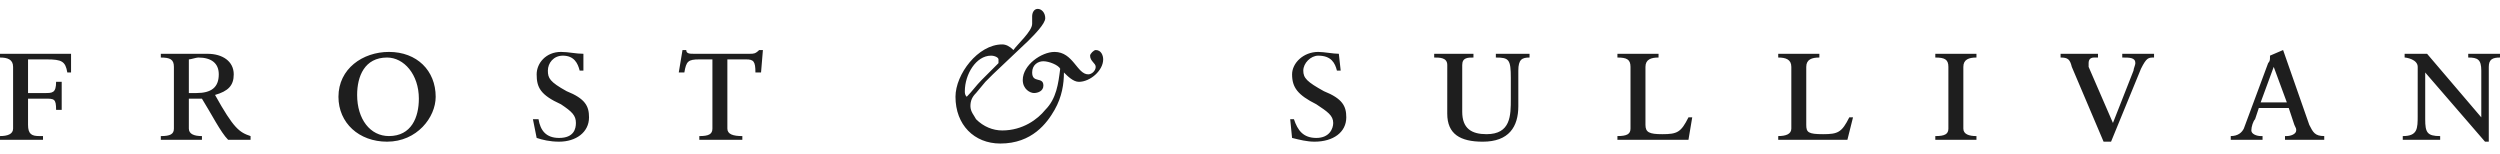 <svg width="228" height="14" viewBox="0 0 228 14" fill="none" xmlns="http://www.w3.org/2000/svg">
<path fill-rule="evenodd" clip-rule="evenodd" d="M1.194 6.099C1.194 5.417 0.682 5.247 0 5.247V4.905H6.48V6.611H6.139C5.968 5.588 5.627 5.417 4.263 5.417H2.557V8.486H4.092C4.774 8.486 5.116 8.486 5.116 7.463H5.627V10.021H5.116C5.116 8.996 4.945 8.996 4.092 8.996H2.557V11.386C2.557 12.235 2.898 12.409 3.58 12.409H3.922V12.749H0V12.409C0.682 12.409 1.194 12.237 1.194 11.725V6.099ZM17.223 8.486V5.417C17.394 5.417 17.905 5.247 18.076 5.247C19.27 5.247 19.952 5.758 19.952 6.78C19.952 7.974 19.27 8.486 17.905 8.486H17.223ZM15.86 11.727C15.86 12.238 15.519 12.411 14.666 12.411V12.75H18.417V12.411C17.735 12.411 17.223 12.238 17.223 11.727V8.999H18.417C19.27 10.362 20.123 12.069 20.805 12.75H22.852V12.411C21.828 12.068 21.318 11.727 19.611 8.658C20.805 8.315 21.317 7.805 21.317 6.782C21.317 5.588 20.292 4.907 18.929 4.907H14.666V5.248C15.519 5.248 15.86 5.419 15.86 6.101V11.727ZM32.571 8.658C32.571 6.952 33.254 5.247 35.3 5.247C36.834 5.247 38.2 6.78 38.2 8.998C38.2 10.703 37.518 12.409 35.471 12.409C33.765 12.411 32.571 10.872 32.571 8.658ZM30.867 8.827C30.867 11.215 32.742 12.921 35.3 12.921C38.028 12.921 39.734 10.703 39.734 8.827C39.734 6.441 38.028 4.735 35.471 4.735C33.083 4.735 30.867 6.27 30.867 8.827ZM48.602 10.872H49.113C49.284 11.899 49.796 12.58 50.99 12.58C52.354 12.58 52.523 11.727 52.523 11.215C52.523 10.534 52.182 10.192 51.16 9.511C49.284 8.658 48.943 7.974 48.943 6.78C48.943 5.757 49.796 4.735 51.16 4.735C51.843 4.735 52.523 4.905 53.207 4.905V6.441H52.866C52.695 5.758 52.354 5.076 51.331 5.076C50.478 5.076 49.966 5.758 49.966 6.441C49.966 7.123 50.137 7.464 51.672 8.315C53.378 8.998 53.719 9.68 53.719 10.703C53.719 12.068 52.525 12.921 50.99 12.921C50.137 12.921 49.455 12.749 48.943 12.578L48.602 10.872ZM64.972 5.417H63.778C62.755 5.417 62.585 5.588 62.413 6.611H61.903L62.244 4.564H62.585C62.585 4.905 62.926 4.905 63.268 4.905H68.383C68.726 4.905 68.896 4.905 69.236 4.564H69.577L69.407 6.611H68.895C68.895 5.588 68.724 5.417 68.042 5.417H66.336V11.727C66.336 12.238 66.848 12.411 67.701 12.411V12.75H63.778V12.411C64.631 12.411 64.972 12.238 64.972 11.727V5.417ZM90.381 5.076C90.722 5.076 91.063 5.247 91.063 5.417V5.758L89.528 7.293C89.016 7.805 88.675 8.317 88.163 8.827C87.993 8.658 87.993 8.486 87.993 8.315C87.994 6.78 89.016 5.076 90.381 5.076ZM95.157 7.804C95.157 6.951 94.133 7.633 94.133 6.61C94.133 5.927 94.645 5.586 95.157 5.586C95.668 5.586 96.521 5.929 96.69 6.269C96.52 7.633 96.349 8.998 95.326 10.021C94.643 10.871 93.279 11.897 91.403 11.897C90.55 11.897 89.697 11.555 89.015 10.871C88.844 10.531 88.503 10.19 88.503 9.678C88.503 9.167 88.674 8.826 89.015 8.484L89.868 7.461L90.55 6.779L93.791 3.71C94.302 3.198 95.326 2.175 95.326 1.663C95.326 1.151 94.984 0.81 94.643 0.81C94.302 0.81 94.132 1.151 94.132 1.493V2.175C94.132 2.857 92.767 4.051 92.426 4.563C92.085 4.222 91.744 4.051 91.403 4.051C89.187 4.051 87.14 6.779 87.14 8.826C87.14 11.386 88.846 13.09 91.232 13.09C94.132 13.09 95.495 11.213 96.177 10.021C96.859 8.826 97.03 7.633 97.03 6.61C97.371 6.951 97.883 7.463 98.394 7.463C99.418 7.463 100.61 6.439 100.61 5.416C100.61 5.075 100.44 4.563 99.928 4.563C99.757 4.563 99.416 4.904 99.416 5.075C99.416 5.586 99.928 5.757 99.928 6.098C99.928 6.439 99.587 6.78 99.246 6.78C98.222 6.78 97.881 4.735 96.175 4.735C94.981 4.735 93.276 5.929 93.276 7.292C93.276 8.145 93.958 8.484 94.299 8.484C94.64 8.484 95.157 8.315 95.157 7.804ZM117.667 10.872H118.007C118.349 11.899 118.86 12.58 120.052 12.58C121.248 12.58 121.589 11.727 121.589 11.215C121.589 10.534 121.077 10.192 120.052 9.511C118.348 8.658 117.838 7.974 117.838 6.78C117.838 5.757 118.861 4.735 120.226 4.735C120.737 4.735 121.59 4.905 122.102 4.905L122.271 6.441H121.928C121.759 5.758 121.417 5.076 120.224 5.076C119.54 5.076 118.86 5.758 118.86 6.441C118.86 7.123 119.202 7.464 120.736 8.315C122.44 8.998 122.781 9.68 122.781 10.703C122.781 12.068 121.589 12.921 119.882 12.921C119.201 12.921 118.517 12.749 117.836 12.578L117.667 10.872ZM131.991 5.929C131.991 5.247 131.31 5.247 130.798 5.247V4.905H134.379V5.247C133.867 5.247 133.355 5.247 133.355 5.929V10.192C133.355 11.725 134.208 12.237 135.572 12.237C137.787 12.237 137.787 10.533 137.787 8.998V7.123C137.787 5.417 137.618 5.247 136.422 5.247V4.905H139.494V5.247C138.81 5.247 138.471 5.417 138.471 6.441V9.681C138.471 11.558 137.618 12.922 135.23 12.922C133.185 12.922 131.989 12.238 131.989 10.362L131.991 5.929ZM148.702 6.099C148.702 5.417 148.359 5.247 147.509 5.247V4.905H151.259V5.247C150.578 5.247 150.066 5.417 150.066 6.099V11.387C150.066 12.068 150.409 12.237 151.6 12.237C152.965 12.237 153.307 12.068 153.988 10.703H154.331L153.988 12.749H147.509V12.409C148.359 12.409 148.702 12.237 148.702 11.725V6.099ZM163.369 6.099C163.369 5.417 162.858 5.247 162.174 5.247V4.905H165.926V5.247C165.243 5.247 164.731 5.417 164.731 6.099V11.387C164.731 12.068 164.903 12.237 166.267 12.237C167.629 12.237 167.972 12.068 168.655 10.703H168.995L168.483 12.749H162.174V12.409C162.858 12.409 163.369 12.237 163.369 11.725V6.099ZM177.693 6.099C177.693 5.417 177.353 5.247 176.5 5.247V4.905H180.253V5.247C179.569 5.247 179.057 5.417 179.057 6.099V11.727C179.057 12.238 179.569 12.411 180.253 12.411V12.75H176.5V12.411C177.353 12.411 177.693 12.238 177.693 11.727V6.099ZM188.949 6.099C188.777 5.417 188.606 5.247 187.925 5.247V4.905H191.337V5.247H190.994C190.651 5.247 190.482 5.417 190.482 5.758V6.099L192.7 11.215L194.576 6.441C194.576 6.27 194.745 5.929 194.745 5.758C194.745 5.247 194.233 5.247 193.55 5.247V4.905H196.449V5.247C195.937 5.247 195.768 5.247 195.257 6.27L192.528 12.922H191.847L188.949 6.099ZM208.56 9.339H206.172L207.364 6.099L208.56 9.339ZM208.388 12.749H211.971V12.409C211.118 12.409 210.948 12.066 210.606 11.386L208.218 4.563L207.023 5.075V5.245C207.023 5.416 207.023 5.586 206.854 5.757L204.637 11.725C204.467 12.068 204.125 12.409 203.444 12.409V12.749H206.344V12.409H206.175C205.832 12.409 205.322 12.237 205.322 11.897C205.322 11.555 205.491 11.044 205.664 10.871L206.004 9.847H208.733L209.245 11.384C209.414 11.724 209.414 11.724 209.414 11.896C209.414 12.235 208.902 12.408 208.564 12.408H208.392V12.749H208.388ZM220.495 6.099C220.495 5.417 219.472 5.247 219.302 5.247V4.905H221.349L226.294 10.703V6.441C226.294 5.417 225.955 5.247 225.102 5.247V4.905H228V5.247C227.319 5.247 226.977 5.417 226.977 6.099V12.922H226.634L221.179 6.611V10.874C221.179 12.069 221.348 12.411 222.543 12.411V12.75H219.132V12.411C220.493 12.411 220.493 11.727 220.493 10.534L220.495 6.099Z" fill="#1E1E1E"/>
</svg>
